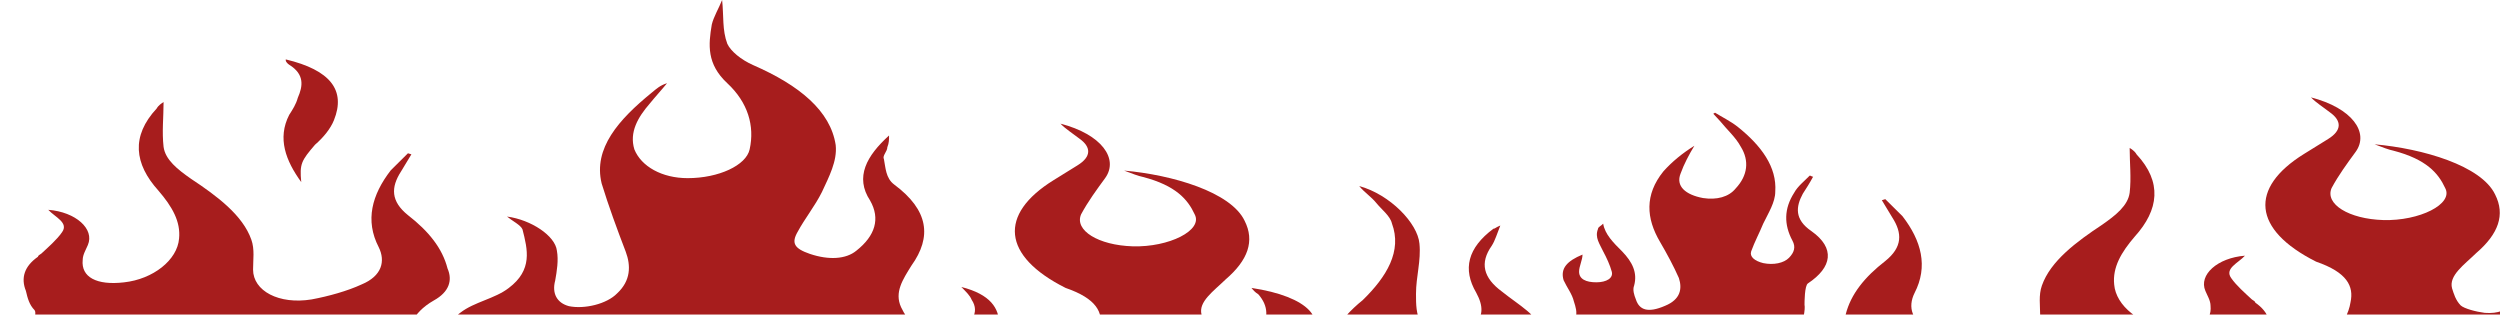 <svg xmlns="http://www.w3.org/2000/svg" width="620" height="78" viewBox="0 0 620 78" fill="none"><g clip-path="url(#clip0_427_2018)"><g clip-path="url(#clip1_427_2018)"><path d="M235.421 117.465C248.652 102.914 247.799 82.278 247.799 80.426C247.799 76.458 245.666 73.018 238.409 71.166C239.691 72.489 240.544 73.283 240.97 74.341C243.104 77.516 240.97 80.691 236.276 82.013C232.008 83.336 228.167 82.278 225.179 78.839C224.326 78.045 223.898 76.987 223.471 76.193C221.764 72.489 223.898 69.315 226.033 65.875C231.154 58.732 230.301 52.118 221.764 45.769C219.63 44.181 219.63 41.536 219.204 39.419C218.777 38.626 220.058 37.568 220.058 36.509C220.485 35.451 220.485 34.657 220.485 33.599C214.936 38.626 211.948 43.917 215.789 49.737C218.351 54.235 217.07 58.468 212.375 62.172C209.814 64.288 205.547 64.552 200.852 62.965C197.011 61.642 196.157 60.319 197.864 57.409C199.572 54.235 202.132 51.06 203.839 47.621C205.547 43.917 207.68 39.949 207.253 35.98C205.973 27.514 198.29 21.165 186.767 16.138C183.78 14.815 181.219 12.699 180.366 10.847C179.084 7.408 179.511 3.968 179.084 0C178.232 2.116 176.951 4.233 176.525 6.085C175.67 11.112 175.243 15.873 180.366 20.636C185.486 25.398 187.194 31.218 185.914 37.038C185.06 41.007 178.232 44.181 170.55 44.181C164.147 44.181 159.026 41.271 157.319 37.038C156.038 32.805 158.172 29.102 161.16 25.662C162.44 24.075 164.147 22.223 165.427 20.636C163.721 21.165 162.867 21.958 161.586 23.017C153.477 29.631 147.075 36.774 149.21 45.504C150.917 51.06 153.051 56.88 155.185 62.436C156.464 65.875 156.464 69.579 153.051 72.754C150.489 75.399 144.941 76.722 141.099 75.929C138.112 75.135 136.832 72.754 137.686 69.579C138.112 67.198 138.54 64.552 138.112 62.172C137.686 58.468 131.712 54.499 125.735 53.706C127.016 54.764 129.15 55.822 129.576 56.88C130.857 61.907 132.138 66.933 126.162 71.431C122.747 74.077 117.626 74.87 114.212 77.516C111.224 79.632 110.664 82.541 111.518 84.658L235.421 117.465Z" fill="#A71D1D"></path><path d="M330.683 82.382C328.975 84.763 327.268 88.732 326.841 91.642L381.898 89.79C381.898 89.525 386.166 97.991 386.166 97.727C385.312 92.436 383.605 84.234 382.752 82.647C381.471 78.149 376.777 75.768 372.508 72.329C367.813 68.89 366.959 65.186 369.948 60.953C370.8 59.63 371.228 58.043 372.082 55.926C370.8 56.456 370.8 56.72 370.374 56.72C363.972 61.482 362.692 66.773 366.107 72.594C367.813 75.768 368.24 78.678 364.825 81.324C360.558 84.499 354.583 84.234 352.449 80.266C351.168 77.885 351.168 75.504 351.168 72.858C351.168 68.625 352.449 64.657 352.022 60.424C351.596 55.397 344.767 48.254 337.084 46.138C338.365 47.725 340.073 48.783 341.352 50.371C342.632 51.958 344.767 53.545 345.193 55.397C347.755 62.276 343.913 68.625 337.938 74.446C334.951 76.827 332.39 79.737 330.683 82.382Z" fill="#A71D1D"></path><path d="M582.931 74.945C582.078 80.501 576.956 85.263 571.408 90.025C570.555 90.819 569.7 91.083 569.7 91.877C568.847 95.051 567.139 99.284 566.713 102.724L614.515 106.692C614.942 105.369 618.782 99.284 619.209 97.962C620.489 93.729 620.916 89.496 625.611 85.792C628.172 83.411 631.586 81.294 633.721 78.913C640.123 72.828 634.574 67.008 620.489 64.892C620.916 65.421 621.343 65.95 622.197 66.479C624.758 69.389 624.758 72.564 622.623 75.474C621.77 76.797 619.635 77.855 616.221 77.59C614.087 77.326 611.1 76.532 610.246 75.738C608.966 74.416 608.54 72.828 608.111 71.505C607.259 68.331 611.1 65.685 614.087 62.775C619.635 58.013 621.343 53.251 618.782 48.224C615.368 41.081 600.857 36.848 588.906 35.79C591.04 36.584 592.32 37.113 593.602 37.377C601.71 39.494 604.698 42.933 606.405 46.637C608.54 50.605 600.003 54.838 591.04 54.574C582.504 54.309 576.529 50.605 578.237 46.637C579.945 43.462 582.078 40.552 584.212 37.642C587.626 32.88 583.357 26.795 573.114 24.149C574.396 25.472 576.103 26.53 577.81 27.853C580.797 29.97 580.797 32.351 577.383 34.467C575.249 35.79 573.541 36.848 571.408 38.171C557.75 46.637 558.604 56.955 574.396 64.892C582.078 67.537 583.785 70.976 582.931 74.945Z" fill="#A71D1D"></path><path d="M272.806 81.46C271.953 87.016 266.83 91.778 261.282 96.54C260.429 97.334 259.575 97.599 259.575 98.392C258.722 101.567 257.014 105.8 256.588 109.239L304.388 113.208C304.816 111.885 308.657 105.8 309.083 104.477C310.364 100.244 310.791 96.011 315.485 92.308C318.046 89.926 321.46 87.81 323.594 85.429C329.997 79.344 324.448 73.524 310.364 71.407C310.791 71.936 311.217 72.466 312.07 72.995C314.632 75.905 314.632 79.079 312.499 81.99C311.644 83.312 309.509 84.371 306.095 84.106C303.962 83.842 300.975 83.048 300.12 82.254C298.84 80.931 298.413 79.344 297.987 78.021C297.134 74.847 300.975 72.201 303.962 69.291C309.509 64.529 311.217 59.767 308.657 54.74C305.242 47.597 290.73 43.364 278.781 42.306C280.914 43.099 282.195 43.628 283.476 43.893C291.585 46.01 294.572 49.449 296.279 53.153C298.413 57.121 289.877 61.354 280.914 61.089C272.379 60.825 266.404 57.121 268.112 53.153C269.819 49.978 271.953 47.068 274.086 44.158C277.499 39.395 273.232 33.311 262.989 30.665C264.27 31.988 265.977 33.046 267.683 34.369C270.671 36.485 270.671 38.867 267.257 40.983C265.123 42.306 263.416 43.364 261.282 44.687C247.625 53.153 248.477 63.471 264.27 71.407C271.953 74.053 273.659 77.492 272.806 81.46Z" fill="#A71D1D"></path><path d="M8.557 76.903C10.264 78.754 0.875 94.628 0.021 96.745C-1.686 99.655 99.892 87.749 100.319 85.633C101.172 81.665 102.026 77.696 107.574 74.522C111.415 72.405 112.269 69.495 110.988 66.585C109.708 61.558 106.293 57.325 101.172 53.357C96.904 49.917 96.904 46.478 99.465 42.51C100.319 41.187 101.172 39.6 102.026 38.277L101.172 38.012C99.892 39.335 98.185 40.922 96.904 42.245C92.209 48.33 90.502 54.68 93.916 61.294C95.624 64.733 94.77 68.437 89.649 70.553C86.234 72.14 81.539 73.463 77.272 74.257C69.162 75.58 62.76 72.14 62.76 66.849C62.76 64.468 63.187 61.823 62.334 59.442C60.2 53.357 53.798 48.595 47.396 44.362C43.981 41.981 40.994 39.6 40.567 36.425C40.14 32.721 40.567 29.017 40.567 25.314C40.14 25.578 39.287 26.107 38.86 26.901C32.458 33.779 33.311 40.658 39.287 47.272C42.701 51.24 44.835 54.944 44.408 59.177C43.981 64.468 38.006 69.23 30.751 70.024C23.922 70.818 20.081 68.701 20.508 64.468C20.508 63.145 21.361 61.823 21.788 60.764C23.495 56.796 18.8 52.563 11.972 52.034C13.679 53.886 17.093 55.209 15.386 57.59C14.106 59.442 11.972 61.294 10.264 62.881C9.838 63.145 9.411 63.41 9.411 63.675C5.996 66.056 5.143 68.966 6.423 72.14C6.85 73.992 7.277 75.58 8.557 76.903Z" fill="#A71D1D"></path><path d="M560.167 88.279C558.459 90.131 567.849 106.005 568.703 108.121C570.41 111.032 468.832 99.126 468.405 97.01C467.553 93.042 466.698 89.073 461.151 85.898C457.31 83.782 456.455 80.872 457.736 77.962C459.016 72.935 462.43 68.702 467.553 64.734C471.82 61.294 471.82 57.855 469.259 53.887C468.405 52.564 467.553 50.977 466.698 49.654L467.553 49.389C468.832 50.712 470.539 52.299 471.82 53.622C476.514 59.707 478.222 66.056 474.808 72.67C473.1 76.11 473.954 79.814 479.075 81.93C482.49 83.517 487.185 84.84 491.452 85.634C499.562 86.957 505.964 83.517 505.964 78.226C505.964 75.845 505.538 73.2 506.391 70.819C508.525 64.734 514.926 59.972 521.329 55.739C524.744 53.358 527.731 50.977 528.157 47.802C528.585 44.098 528.157 40.394 528.157 36.69C528.585 36.955 529.437 37.484 529.864 38.278C536.266 45.156 535.412 52.035 529.437 58.649C526.023 62.617 523.889 66.321 524.316 70.554C524.744 75.845 530.719 80.607 537.973 81.401C544.802 82.195 548.643 80.078 548.217 75.845C548.217 74.522 547.363 73.2 546.936 72.141C545.229 68.173 549.924 63.94 556.752 63.411C555.045 65.263 551.631 66.585 553.338 68.967C554.618 70.819 556.752 72.67 558.459 74.258C558.886 74.522 559.314 74.787 559.314 75.052C562.728 77.433 563.582 80.343 562.301 83.517C561.875 85.369 561.447 86.957 560.167 88.279Z" fill="#A71D1D"></path><path d="M74.708 45.156C70.867 39.865 68.733 34.309 71.721 28.488C72.574 27.166 73.428 25.843 73.855 24.256C75.135 21.345 75.562 18.435 71.721 16.054C71.294 15.79 70.867 15.261 70.867 14.996C70.867 14.996 70.867 14.996 70.867 14.731C81.964 17.377 85.805 22.404 82.817 29.811C81.964 31.928 80.257 34.044 78.123 35.896C74.708 39.865 74.281 40.658 74.708 45.156Z" fill="#A71D1D"></path><path d="M390.33 74.775C390.758 76.098 391.184 77.421 390.758 78.744L391.184 94.617L435.571 105.729C445.813 86.416 447.948 77.95 447.521 75.569C447.521 75.04 447.521 70.807 448.375 70.278C454.35 66.309 455.203 61.547 449.228 57.314C444.961 54.404 445.387 51.23 447.095 48.055C447.948 46.732 448.801 45.409 449.654 43.822C449.228 43.822 449.228 43.557 448.801 43.557C447.521 44.88 445.813 46.203 444.961 47.79C442.4 51.759 442.4 55.727 444.534 59.695C445.387 61.283 444.961 62.606 443.679 63.928C442.399 65.251 439.838 65.78 437.279 65.251C435.144 64.722 433.863 63.664 434.289 62.341C435.144 59.96 436.424 57.579 437.279 55.462C438.558 52.817 440.265 50.171 440.265 47.526C440.693 41.441 436.851 36.15 430.875 31.388C429.169 30.065 427.035 29.006 425.328 27.948L424.9 28.213C425.328 28.742 426.181 29.536 426.608 30.065C428.315 32.181 430.449 34.033 431.73 36.414C433.863 39.853 433.437 43.557 430.449 46.732C428.742 48.849 425.755 49.642 422.34 49.113C418.072 48.319 415.512 46.203 416.791 43.028C417.645 40.647 418.926 38.266 420.206 36.15C417.218 38.002 414.657 40.118 412.524 42.499C407.829 48.319 408.256 54.14 411.669 59.96C413.377 62.87 415.084 66.045 416.365 68.955C417.218 71.601 416.791 74.246 412.951 75.834C408.682 77.685 406.549 76.892 405.694 74.246C405.268 73.188 404.841 71.865 405.268 70.807C406.123 67.632 404.841 64.987 402.282 62.341C400.147 60.224 398.012 58.108 397.586 55.462C397.159 55.992 396.304 56.256 396.304 56.785C395.451 58.902 396.733 60.489 397.586 62.341C398.44 63.928 399.292 65.78 399.72 67.368C400.147 68.955 398.44 70.013 395.878 70.013C393.318 70.013 391.611 69.22 391.611 67.368C391.611 66.045 392.464 64.457 392.464 63.135C388.623 64.722 386.917 66.574 387.77 69.484C388.622 71.336 389.903 72.923 390.33 74.775Z" fill="#A71D1D"></path><path d="M426.818 67.634C424.684 63.93 421.695 60.755 425.11 57.315C425.964 58.638 426.818 60.226 427.671 61.549C428.525 63.666 428.097 65.517 426.818 67.634Z" fill="#A71D1D"></path></g></g><defs><clipPath id="clip0_427_2018"><rect width="620" height="78" fill="white"></rect></clipPath><clipPath id="clip1_427_2018"><rect width="636.5" height="118.103" fill="white"></rect></clipPath></defs></svg>